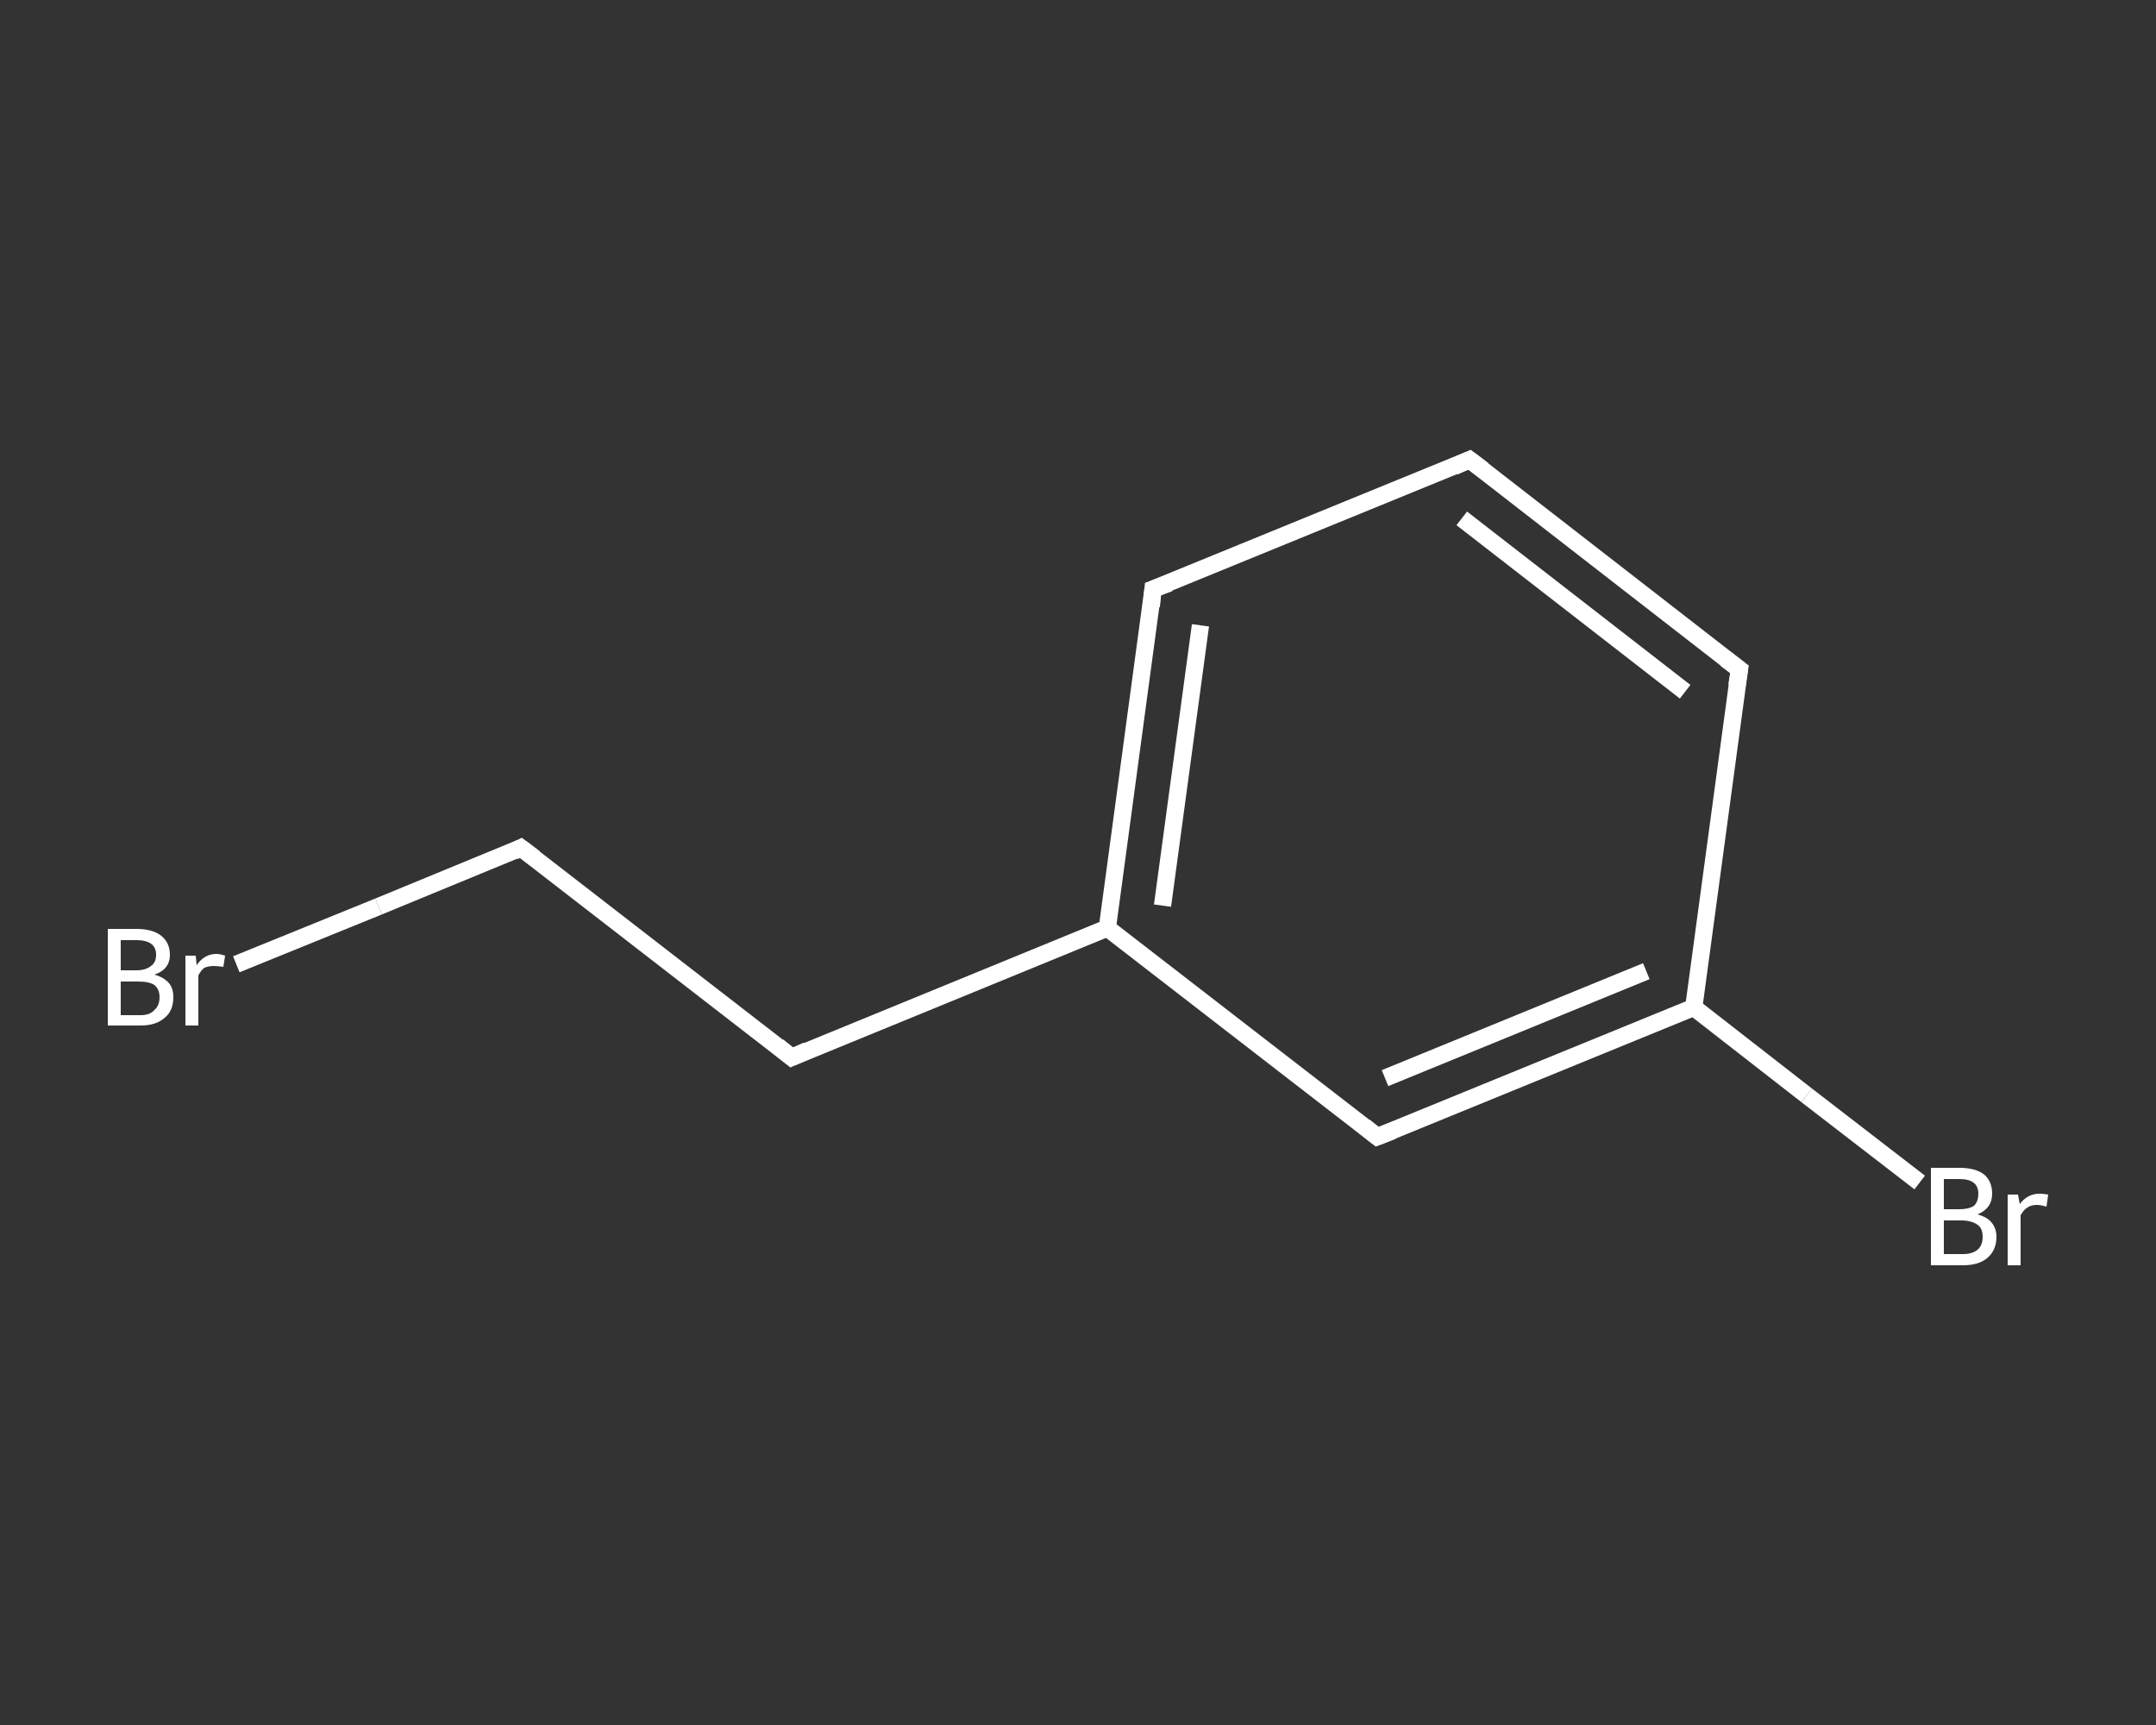 <?xml version='1.0' encoding='iso-8859-1'?>
<svg version='1.1' baseProfile='full'
              xmlns='http://www.w3.org/2000/svg'
                      xmlns:rdkit='http://www.rdkit.org/xml'
                      xmlns:xlink='http://www.w3.org/1999/xlink'
                  xml:space='preserve'
width='250px' height='200px' viewBox='0 0 250 200'>
<rect x="0" y="0" width="250" height="200" fill="#333333" stroke="none"/>
<!-- END OF HEADER -->
<rect style='opacity:1.0;fill:transparent;stroke:none' width='250.0' height='200.0' x='0.0' y='0.0'> </rect>
<path class='bond-0 atom-0 atom-1' d='M 27.4,111.8 L 43.9,105.1' style='fill:none;fill-rule:evenodd;stroke:#FFFFFF;stroke-width:2.0px;stroke-linecap:butt;stroke-linejoin:miter;stroke-opacity:1' />
<path class='bond-0 atom-0 atom-1' d='M 43.9,105.1 L 60.4,98.3' style='fill:none;fill-rule:evenodd;stroke:#FFFFFF;stroke-width:2.0px;stroke-linecap:butt;stroke-linejoin:miter;stroke-opacity:1' />
<path class='bond-1 atom-1 atom-2' d='M 60.4,98.3 L 91.8,122.6' style='fill:none;fill-rule:evenodd;stroke:#FFFFFF;stroke-width:2.0px;stroke-linecap:butt;stroke-linejoin:miter;stroke-opacity:1' />
<path class='bond-2 atom-2 atom-3' d='M 91.8,122.6 L 128.4,107.6' style='fill:none;fill-rule:evenodd;stroke:#FFFFFF;stroke-width:2.0px;stroke-linecap:butt;stroke-linejoin:miter;stroke-opacity:1' />
<path class='bond-3 atom-3 atom-4' d='M 128.4,107.6 L 133.7,68.3' style='fill:none;fill-rule:evenodd;stroke:#FFFFFF;stroke-width:2.0px;stroke-linecap:butt;stroke-linejoin:miter;stroke-opacity:1' />
<path class='bond-3 atom-3 atom-4' d='M 134.8,105.0 L 139.2,72.5' style='fill:none;fill-rule:evenodd;stroke:#FFFFFF;stroke-width:2.0px;stroke-linecap:butt;stroke-linejoin:miter;stroke-opacity:1' />
<path class='bond-4 atom-4 atom-5' d='M 133.7,68.3 L 170.4,53.3' style='fill:none;fill-rule:evenodd;stroke:#FFFFFF;stroke-width:2.0px;stroke-linecap:butt;stroke-linejoin:miter;stroke-opacity:1' />
<path class='bond-5 atom-5 atom-6' d='M 170.4,53.3 L 201.7,77.6' style='fill:none;fill-rule:evenodd;stroke:#FFFFFF;stroke-width:2.0px;stroke-linecap:butt;stroke-linejoin:miter;stroke-opacity:1' />
<path class='bond-5 atom-5 atom-6' d='M 169.5,60.1 L 195.4,80.2' style='fill:none;fill-rule:evenodd;stroke:#FFFFFF;stroke-width:2.0px;stroke-linecap:butt;stroke-linejoin:miter;stroke-opacity:1' />
<path class='bond-6 atom-6 atom-7' d='M 201.7,77.6 L 196.4,116.8' style='fill:none;fill-rule:evenodd;stroke:#FFFFFF;stroke-width:2.0px;stroke-linecap:butt;stroke-linejoin:miter;stroke-opacity:1' />
<path class='bond-7 atom-7 atom-8' d='M 196.4,116.8 L 209.5,127.0' style='fill:none;fill-rule:evenodd;stroke:#FFFFFF;stroke-width:2.0px;stroke-linecap:butt;stroke-linejoin:miter;stroke-opacity:1' />
<path class='bond-7 atom-7 atom-8' d='M 209.5,127.0 L 222.6,137.1' style='fill:none;fill-rule:evenodd;stroke:#FFFFFF;stroke-width:2.0px;stroke-linecap:butt;stroke-linejoin:miter;stroke-opacity:1' />
<path class='bond-8 atom-7 atom-9' d='M 196.4,116.8 L 159.7,131.8' style='fill:none;fill-rule:evenodd;stroke:#FFFFFF;stroke-width:2.0px;stroke-linecap:butt;stroke-linejoin:miter;stroke-opacity:1' />
<path class='bond-8 atom-7 atom-9' d='M 190.9,112.6 L 160.6,125.0' style='fill:none;fill-rule:evenodd;stroke:#FFFFFF;stroke-width:2.0px;stroke-linecap:butt;stroke-linejoin:miter;stroke-opacity:1' />
<path class='bond-9 atom-9 atom-3' d='M 159.7,131.8 L 128.4,107.6' style='fill:none;fill-rule:evenodd;stroke:#FFFFFF;stroke-width:2.0px;stroke-linecap:butt;stroke-linejoin:miter;stroke-opacity:1' />
<path d='M 59.6,98.7 L 60.4,98.3 L 62.0,99.5' style='fill:none;stroke:#FFFFFF;stroke-width:2.0px;stroke-linecap:butt;stroke-linejoin:miter;stroke-opacity:1;' />
<path d='M 90.2,121.3 L 91.8,122.6 L 93.6,121.8' style='fill:none;stroke:#FFFFFF;stroke-width:2.0px;stroke-linecap:butt;stroke-linejoin:miter;stroke-opacity:1;' />
<path d='M 133.5,70.3 L 133.7,68.3 L 135.6,67.6' style='fill:none;stroke:#FFFFFF;stroke-width:2.0px;stroke-linecap:butt;stroke-linejoin:miter;stroke-opacity:1;' />
<path d='M 168.6,54.1 L 170.4,53.3 L 172.0,54.5' style='fill:none;stroke:#FFFFFF;stroke-width:2.0px;stroke-linecap:butt;stroke-linejoin:miter;stroke-opacity:1;' />
<path d='M 200.1,76.4 L 201.7,77.6 L 201.4,79.5' style='fill:none;stroke:#FFFFFF;stroke-width:2.0px;stroke-linecap:butt;stroke-linejoin:miter;stroke-opacity:1;' />
<path d='M 161.5,131.1 L 159.7,131.8 L 158.2,130.6' style='fill:none;stroke:#FFFFFF;stroke-width:2.0px;stroke-linecap:butt;stroke-linejoin:miter;stroke-opacity:1;' />
<path class='atom-0' d='M 17.9 113.0
Q 19.0 113.3, 19.6 114.0
Q 20.1 114.6, 20.1 115.6
Q 20.1 117.2, 19.1 118.0
Q 18.1 118.9, 16.3 118.9
L 12.5 118.9
L 12.5 107.7
L 15.8 107.7
Q 17.7 107.7, 18.7 108.5
Q 19.7 109.3, 19.7 110.7
Q 19.7 112.4, 17.9 113.0
M 14.0 109.0
L 14.0 112.5
L 15.8 112.5
Q 16.9 112.5, 17.5 112.0
Q 18.1 111.6, 18.1 110.7
Q 18.1 109.0, 15.8 109.0
L 14.0 109.0
M 16.3 117.7
Q 17.4 117.7, 17.9 117.1
Q 18.5 116.6, 18.5 115.6
Q 18.5 114.7, 17.9 114.2
Q 17.3 113.8, 16.0 113.8
L 14.0 113.8
L 14.0 117.7
L 16.3 117.7
' fill='#FFFFFF'/>
<path class='atom-0' d='M 22.7 110.8
L 22.8 111.9
Q 23.7 110.6, 25.1 110.6
Q 25.5 110.6, 26.1 110.8
L 25.9 112.1
Q 25.2 112.0, 24.8 112.0
Q 24.2 112.0, 23.7 112.2
Q 23.3 112.5, 23.0 113.1
L 23.0 118.9
L 21.5 118.9
L 21.5 110.8
L 22.7 110.8
' fill='#FFFFFF'/>
<path class='atom-8' d='M 229.3 140.8
Q 230.4 141.1, 230.9 141.7
Q 231.5 142.4, 231.5 143.4
Q 231.5 144.9, 230.5 145.8
Q 229.5 146.7, 227.6 146.7
L 223.9 146.7
L 223.9 135.4
L 227.2 135.4
Q 229.1 135.4, 230.1 136.2
Q 231.0 137.0, 231.0 138.4
Q 231.0 140.1, 229.3 140.8
M 225.4 136.7
L 225.4 140.2
L 227.2 140.2
Q 228.3 140.2, 228.9 139.8
Q 229.4 139.3, 229.4 138.4
Q 229.4 136.7, 227.2 136.7
L 225.4 136.7
M 227.6 145.4
Q 228.7 145.4, 229.3 144.9
Q 229.9 144.4, 229.9 143.4
Q 229.9 142.4, 229.3 142.0
Q 228.6 141.5, 227.4 141.5
L 225.4 141.5
L 225.4 145.4
L 227.6 145.4
' fill='#FFFFFF'/>
<path class='atom-8' d='M 234.0 138.5
L 234.2 139.6
Q 235.1 138.4, 236.5 138.4
Q 236.9 138.4, 237.5 138.5
L 237.3 139.9
Q 236.6 139.7, 236.2 139.7
Q 235.5 139.7, 235.1 140.0
Q 234.7 140.2, 234.3 140.9
L 234.3 146.7
L 232.8 146.7
L 232.8 138.5
L 234.0 138.5
' fill='#FFFFFF'/>
</svg>
